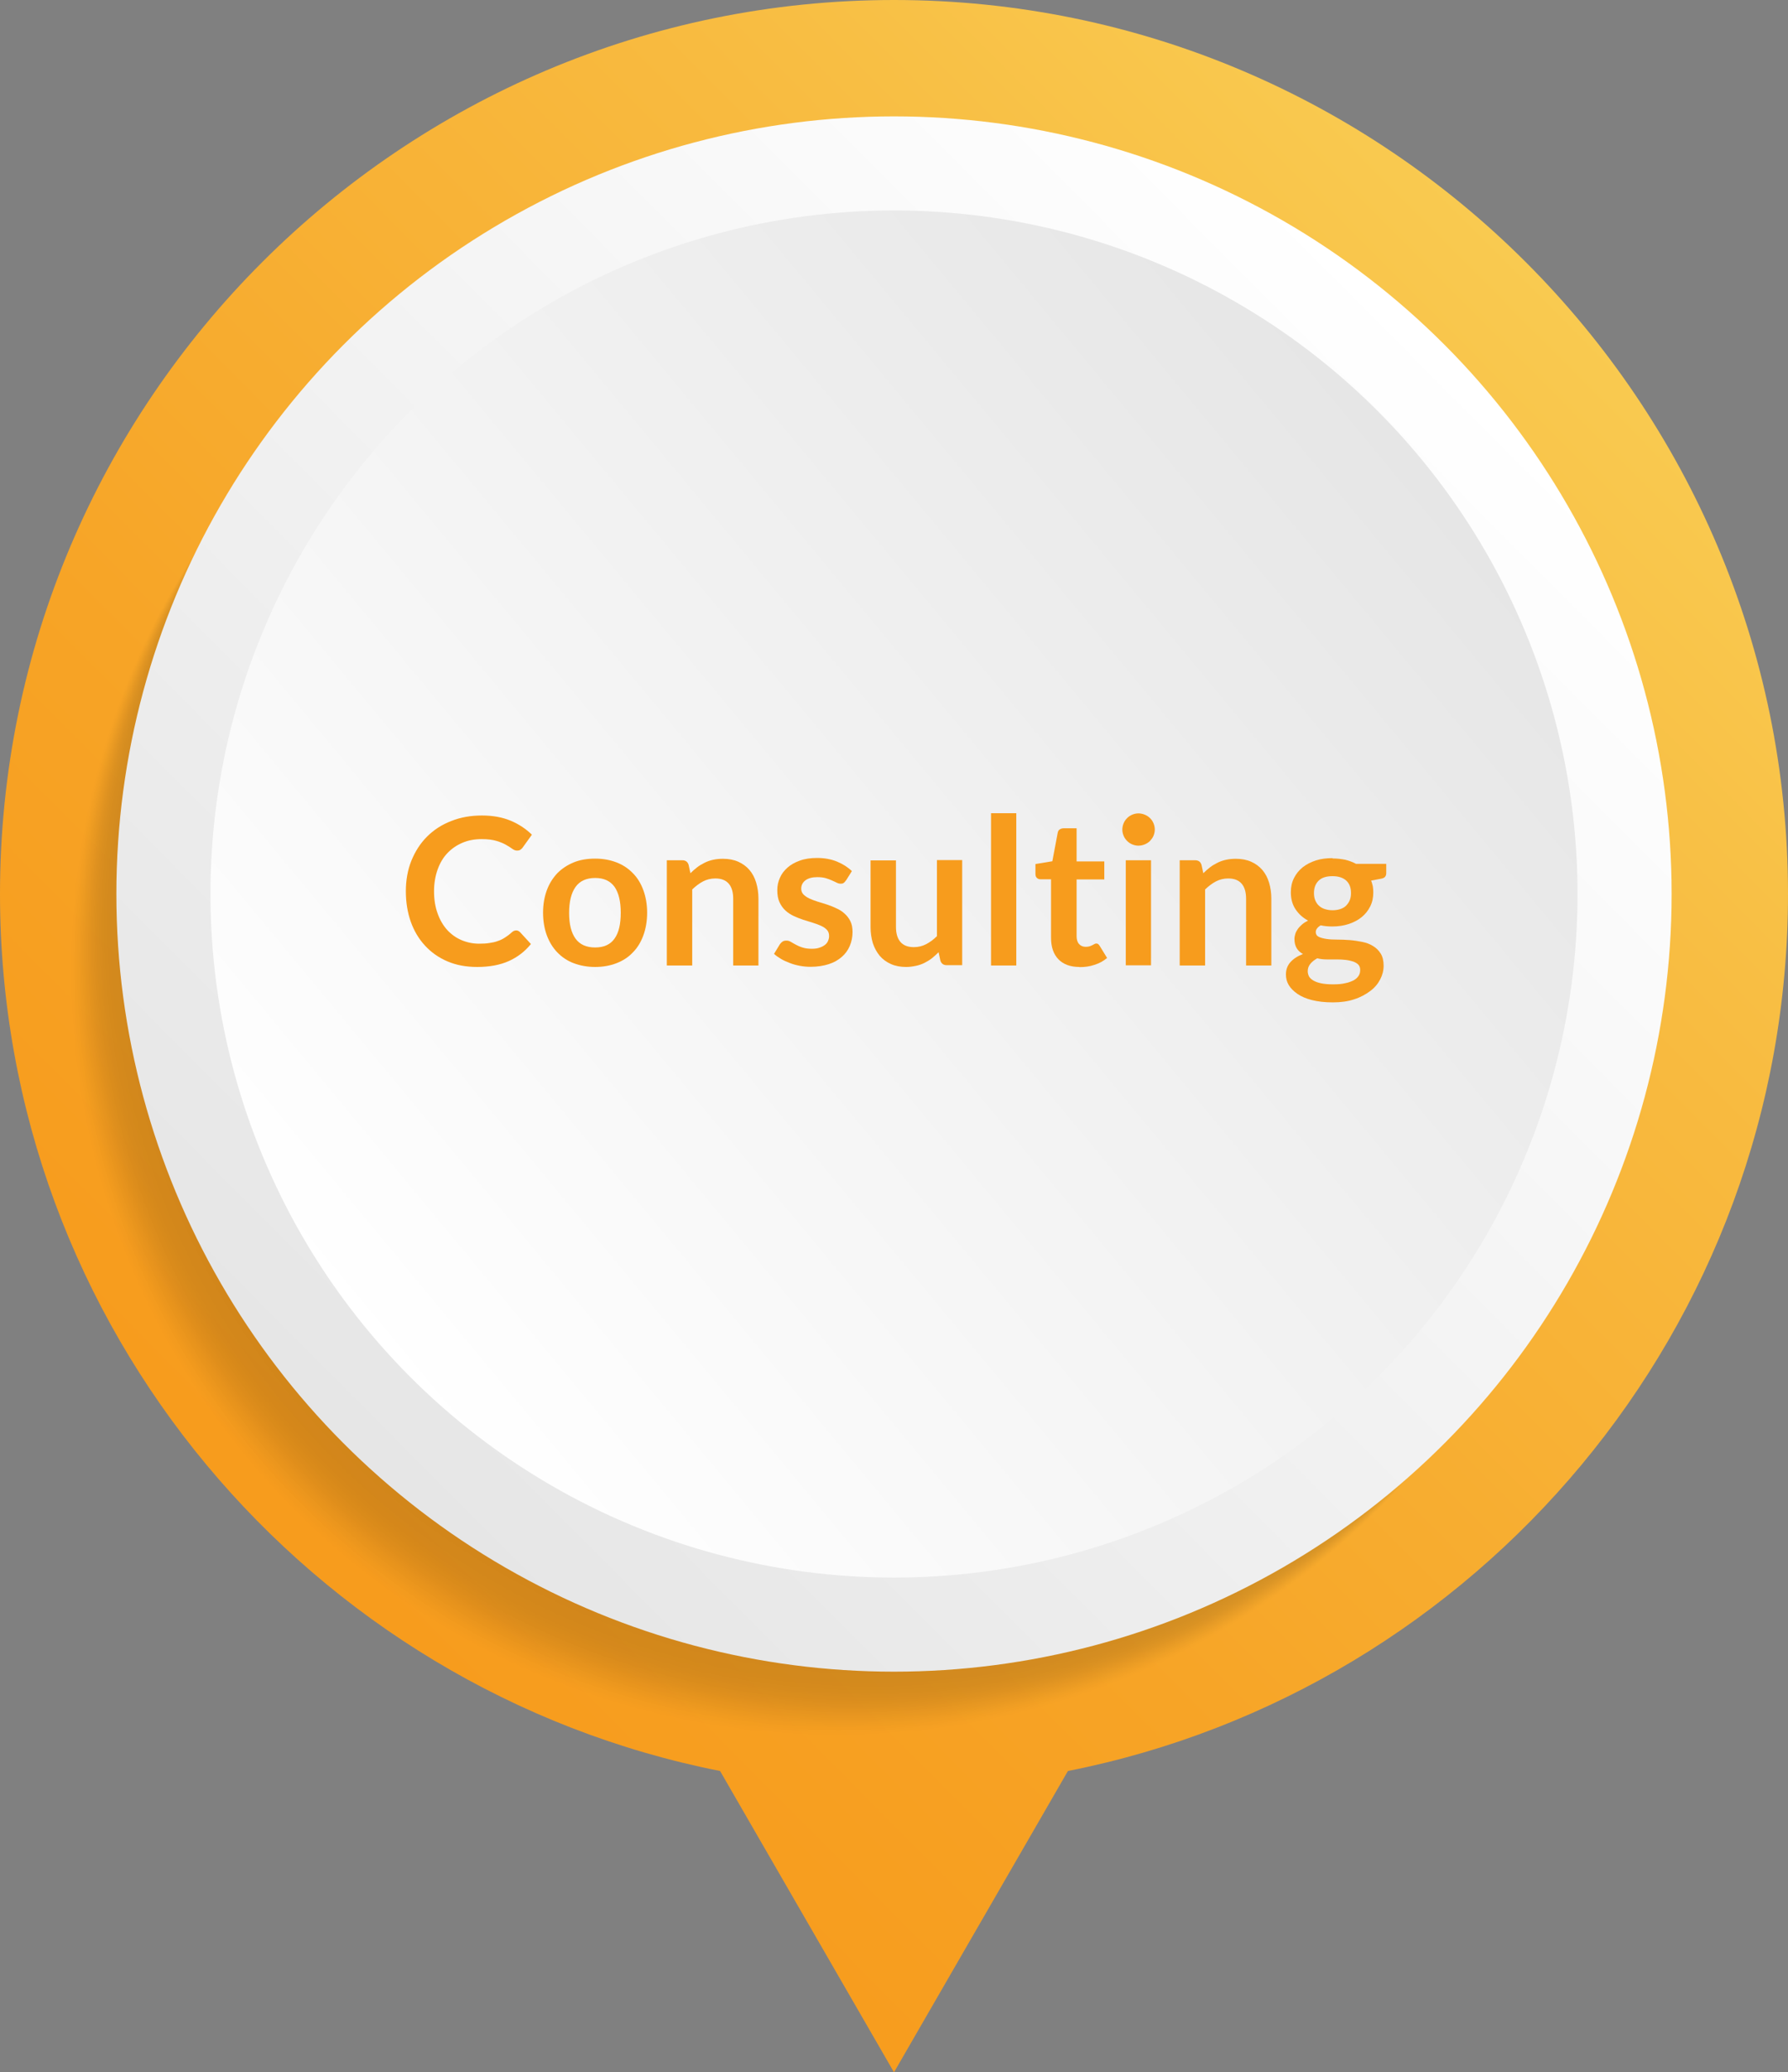 <?xml version="1.0" encoding="UTF-8"?><svg xmlns="http://www.w3.org/2000/svg" xmlns:xlink="http://www.w3.org/1999/xlink" viewBox="0 0 109.08 126.42"><rect x="0" y="0" width="109.08" height="126.42" fill="#808080" stroke="none"/><defs><style>.cls-1{opacity:.03;}.cls-1,.cls-2,.cls-3,.cls-4,.cls-5,.cls-6,.cls-7,.cls-8,.cls-9,.cls-10,.cls-11,.cls-12,.cls-13,.cls-14,.cls-15,.cls-16,.cls-17,.cls-18,.cls-19,.cls-20,.cls-21,.cls-22,.cls-23,.cls-24,.cls-25,.cls-26,.cls-27,.cls-28,.cls-29,.cls-30,.cls-31,.cls-32,.cls-33,.cls-34,.cls-35,.cls-36,.cls-37,.cls-38,.cls-39,.cls-40,.cls-41,.cls-42,.cls-43,.cls-44,.cls-45,.cls-46,.cls-47,.cls-48,.cls-49,.cls-50,.cls-51,.cls-52{mix-blend-mode:multiply;}.cls-2{opacity:.18;}.cls-3{opacity:.02;}.cls-53{fill:url(#linear-gradient-2);}.cls-4{opacity:.13;}.cls-5{opacity:.07;}.cls-6{opacity:.19;}.cls-7{opacity:.1;}.cls-8{opacity:.1;}.cls-9{opacity:.09;}.cls-10{opacity:.08;}.cls-11{opacity:.18;}.cls-12{opacity:.07;}.cls-13{opacity:.15;}.cls-14{opacity:.09;}.cls-15{opacity:.11;}.cls-16{opacity:.2;}.cls-54{isolation:isolate;}.cls-17{opacity:.06;}.cls-18{opacity:.15;}.cls-19{opacity:.12;}.cls-20{opacity:.14;}.cls-21{opacity:.04;}.cls-22{opacity:.15;}.cls-23{opacity:.02;}.cls-24{opacity:.13;}.cls-25{opacity:.16;}.cls-26{opacity:.18;}.cls-27{opacity:.04;}.cls-28{opacity:.11;}.cls-29{opacity:.2;}.cls-30{opacity:0;}.cls-31{opacity:.14;}.cls-32{opacity:.17;}.cls-33{opacity:.08;}.cls-34{opacity:.03;}.cls-35{opacity:.17;}.cls-36{opacity:.19;}.cls-37{opacity:.01;}.cls-38{opacity:.07;}.cls-39{opacity:.05;}.cls-40{opacity:.05;}.cls-41{opacity:.13;}.cls-42{opacity:.05;}.cls-43{opacity:.11;}.cls-44{opacity:.09;}.cls-45{opacity:0;}.cls-46{opacity:.12;}.cls-55{fill:url(#linear-gradient-3);}.cls-47{opacity:0;}.cls-56{fill:url(#linear-gradient);}.cls-48{opacity:.16;}.cls-49{opacity:.02;}.cls-50{opacity:.16;}.cls-57{fill:#f79c1d;}.cls-51{opacity:.06;}.cls-52{opacity:.04;}</style><linearGradient id="linear-gradient" x1="123.71" y1="156.27" x2="46.81" y2="78.98" gradientTransform="translate(172.16 -30.72) rotate(90)" gradientUnits="userSpaceOnUse"><stop offset=".01" stop-color="#f79c1d"/><stop offset=".29" stop-color="#f7a426"/><stop offset=".74" stop-color="#f8ba3f"/><stop offset="1" stop-color="#f9ca50"/></linearGradient><linearGradient id="linear-gradient-2" x1="118.33" y1="150.86" x2="51.82" y2="84.01" gradientTransform="translate(172.16 -30.72) rotate(90)" gradientUnits="userSpaceOnUse"><stop offset="0" stop-color="#e6e6e6"/><stop offset="1" stop-color="#fff"/></linearGradient><linearGradient id="linear-gradient-3" x1="58.76" y1="85.64" x2="112.37" y2="150.34" xlink:href="#linear-gradient-2"/></defs><g class="cls-54"><g id="Layer_1"><path class="cls-56" d="M54.54,126.42l10.61-18.38c25.01-4.95,43.93-27.06,43.93-53.5C109.08,24.47,84.61,0,54.54,0S0,24.47,0,54.54c0,26.44,18.92,48.55,43.93,53.5l10.61,18.38Z"/><g id="Shadow" style="opacity:0.15"><circle class="cls-30" cx="50.75" cy="59.51" r="46.66"/><circle class="cls-47" cx="50.82" cy="59.42" r="46.66"/><circle class="cls-45" cx="50.89" cy="59.33" r="46.66"/><circle class="cls-37" cx="50.95" cy="59.24" r="46.66"/><circle class="cls-3" cx="51.02" cy="59.15" r="46.66"/><circle class="cls-23" cx="51.09" cy="59.06" r="46.66"/><circle class="cls-49" cx="51.15" cy="58.97" r="46.66"/><circle class="cls-34" cx="51.22" cy="58.88" r="46.66"/><circle class="cls-1" cx="51.28" cy="58.79" r="46.66"/><circle class="cls-52" cx="51.35" cy="58.71" r="46.66"/><circle class="cls-27" cx="51.42" cy="58.62" r="46.66"/><circle class="cls-21" cx="51.48" cy="58.53" r="46.66"/><circle class="cls-40" cx="51.55" cy="58.44" r="46.66"/><circle class="cls-42" cx="51.62" cy="58.35" r="46.66"/><circle class="cls-39" cx="51.68" cy="58.26" r="46.66"/><circle class="cls-51" cx="51.75" cy="58.17" r="46.66"/><circle class="cls-17" cx="51.82" cy="58.08" r="46.66"/><circle class="cls-12" cx="51.88" cy="57.99" r="46.66"/><circle class="cls-38" cx="51.95" cy="57.9" r="46.66"/><circle class="cls-5" cx="52.02" cy="57.81" r="46.66"/><circle class="cls-33" cx="52.08" cy="57.72" r="46.66"/><circle class="cls-10" cx="52.15" cy="57.63" r="46.66"/><circle class="cls-9" cx="52.21" cy="57.55" r="46.66"/><circle class="cls-44" cx="52.28" cy="57.46" r="46.66"/><circle class="cls-14" cx="52.35" cy="57.37" r="46.66"/><circle class="cls-7" cx="52.41" cy="57.28" r="46.66"/><circle class="cls-8" cx="52.48" cy="57.19" r="46.66"/><circle class="cls-28" cx="52.55" cy="57.1" r="46.66"/><circle class="cls-15" cx="52.61" cy="57.01" r="46.66"/><circle class="cls-43" cx="52.68" cy="56.92" r="46.66"/><circle class="cls-19" cx="52.75" cy="56.83" r="46.66"/><circle class="cls-46" cx="52.81" cy="56.74" r="46.66"/><circle class="cls-41" cx="52.88" cy="56.65" r="46.66"/><circle class="cls-4" cx="52.94" cy="56.56" r="46.66"/><circle class="cls-24" cx="53.01" cy="56.47" r="46.66"/><circle class="cls-20" cx="53.08" cy="56.39" r="46.66"/><circle class="cls-31" cx="53.14" cy="56.3" r="46.66"/><circle class="cls-18" cx="53.21" cy="56.21" r="46.66"/><circle class="cls-22" cx="53.28" cy="56.12" r="46.66"/><circle class="cls-13" cx="53.34" cy="56.03" r="46.66"/><circle class="cls-50" cx="53.41" cy="55.94" r="46.66"/><circle class="cls-48" cx="53.48" cy="55.85" r="46.66"/><circle class="cls-25" cx="53.54" cy="55.76" r="46.66"/><circle class="cls-32" cx="53.61" cy="55.67" r="46.66"/><circle class="cls-35" cx="53.67" cy="55.58" r="46.66"/><circle class="cls-2" cx="53.74" cy="55.49" r="46.66"/><circle class="cls-26" cx="53.81" cy="55.4" r="46.66"/><circle class="cls-11" cx="53.87" cy="55.31" r="46.66"/><circle class="cls-6" cx="53.94" cy="55.23" r="46.66"/><circle class="cls-36" cx="54.01" cy="55.14" r="46.66"/><circle class="cls-29" cx="54.07" cy="55.05" r="46.66"/><circle class="cls-16" cx="54.14" cy="54.96" r="46.66"/></g><circle class="cls-53" cx="54.54" cy="54.54" r="47.44"/><circle class="cls-55" cx="54.54" cy="54.54" r="41.7"/><g><path class="cls-57" d="M31.49,56.76c.09,0,.17,.04,.24,.11l.66,.72c-.37,.46-.82,.8-1.35,1.04-.54,.24-1.18,.36-1.93,.36-.67,0-1.27-.11-1.81-.34-.54-.23-.99-.55-1.37-.96-.38-.41-.67-.9-.87-1.46-.2-.57-.3-1.19-.3-1.86s.11-1.3,.34-1.87c.23-.56,.54-1.05,.95-1.46,.41-.41,.9-.73,1.47-.95,.57-.23,1.2-.34,1.88-.34s1.26,.11,1.76,.32c.5,.21,.93,.5,1.29,.85l-.56,.78c-.03,.05-.08,.09-.13,.13-.05,.04-.12,.06-.22,.06-.1,0-.19-.04-.29-.11s-.23-.16-.38-.24c-.15-.09-.35-.17-.58-.24s-.53-.11-.9-.11c-.43,0-.82,.07-1.17,.22-.36,.15-.66,.36-.92,.63-.26,.27-.46,.61-.6,1-.14,.39-.22,.84-.22,1.33s.07,.96,.22,1.36c.14,.4,.34,.73,.58,1,.25,.27,.54,.48,.87,.62,.33,.14,.69,.22,1.08,.22,.23,0,.44-.01,.62-.04,.19-.03,.36-.06,.51-.12,.16-.05,.3-.12,.44-.21,.14-.09,.28-.19,.42-.32,.04-.04,.09-.07,.13-.09,.05-.02,.1-.03,.15-.03Z"/><path class="cls-57" d="M36.31,52.38c.48,0,.91,.08,1.3,.23s.72,.37,1,.66c.28,.28,.49,.63,.64,1.04,.15,.41,.23,.87,.23,1.37s-.08,.97-.23,1.38-.36,.76-.64,1.04c-.27,.29-.61,.51-1,.66s-.82,.23-1.3,.23-.91-.08-1.31-.23-.73-.38-1-.66c-.28-.29-.49-.64-.64-1.04-.15-.41-.23-.87-.23-1.38s.08-.96,.23-1.37c.15-.41,.37-.75,.64-1.04,.28-.28,.61-.5,1-.66s.83-.23,1.31-.23Zm0,5.42c.53,0,.93-.18,1.18-.54,.26-.36,.38-.88,.38-1.58s-.13-1.22-.38-1.58c-.26-.36-.65-.54-1.18-.54s-.94,.18-1.2,.55-.39,.89-.39,1.58,.13,1.21,.39,1.57c.26,.36,.66,.54,1.2,.54Z"/><path class="cls-57" d="M40.68,58.89v-6.41h.94c.2,0,.33,.09,.39,.28l.11,.51c.13-.13,.27-.25,.41-.36,.14-.11,.3-.2,.46-.28,.16-.08,.33-.14,.52-.18,.18-.04,.38-.06,.6-.06,.35,0,.66,.06,.93,.18,.27,.12,.5,.29,.68,.5,.18,.21,.32,.47,.41,.77s.14,.63,.14,.98v4.08h-1.54v-4.08c0-.39-.09-.7-.27-.91-.18-.21-.45-.32-.82-.32-.27,0-.52,.06-.75,.18-.23,.12-.45,.29-.66,.49v4.64h-1.54Z"/><path class="cls-57" d="M51.59,53.73c-.04,.07-.09,.11-.13,.14-.05,.03-.1,.04-.17,.04-.08,0-.16-.02-.24-.06-.09-.04-.18-.09-.3-.14-.11-.05-.24-.1-.38-.14-.14-.04-.31-.06-.51-.06-.3,0-.54,.06-.72,.19-.17,.13-.26,.3-.26,.51,0,.14,.04,.25,.13,.35,.09,.09,.21,.18,.36,.25,.15,.07,.32,.13,.5,.19,.19,.06,.38,.12,.58,.18,.2,.07,.39,.14,.57,.23,.19,.08,.36,.19,.5,.32,.15,.13,.27,.29,.36,.47,.09,.18,.13,.4,.13,.66,0,.31-.06,.59-.17,.85-.11,.26-.28,.49-.49,.67-.22,.19-.48,.34-.8,.44s-.68,.16-1.1,.16c-.22,0-.44-.02-.65-.06-.21-.04-.41-.09-.61-.17-.19-.07-.37-.15-.54-.25s-.31-.2-.43-.31l.36-.59c.05-.07,.1-.12,.16-.16s.14-.06,.24-.06,.19,.03,.27,.08c.09,.05,.18,.11,.3,.17,.11,.06,.24,.12,.4,.17,.15,.05,.34,.08,.58,.08,.18,0,.34-.02,.47-.07,.13-.04,.24-.1,.33-.17,.09-.07,.15-.15,.19-.25s.06-.19,.06-.29c0-.15-.04-.27-.13-.37-.09-.1-.21-.18-.36-.25-.15-.07-.32-.13-.51-.19-.19-.06-.38-.12-.58-.18-.2-.07-.39-.14-.58-.23s-.36-.2-.51-.34-.27-.31-.36-.51c-.09-.2-.13-.44-.13-.73,0-.26,.05-.51,.16-.75,.1-.24,.26-.44,.46-.62,.2-.18,.45-.32,.76-.43,.3-.11,.65-.16,1.05-.16,.44,0,.84,.07,1.21,.22,.36,.15,.66,.34,.91,.58l-.35,.56Z"/><path class="cls-57" d="M54.66,52.48v4.07c0,.39,.09,.7,.27,.91,.18,.21,.45,.32,.82,.32,.27,0,.52-.06,.75-.18,.23-.12,.45-.28,.66-.49v-4.64h1.54v6.41h-.94c-.2,0-.33-.09-.39-.28l-.11-.51c-.13,.13-.27,.26-.41,.37s-.29,.2-.45,.28c-.16,.08-.33,.14-.52,.18s-.38,.07-.6,.07c-.35,0-.66-.06-.93-.18-.27-.12-.5-.29-.68-.5-.18-.22-.32-.47-.42-.77-.09-.3-.14-.63-.14-.98v-4.07h1.54Z"/><path class="cls-57" d="M62,49.61v9.29h-1.54v-9.29h1.54Z"/><path class="cls-57" d="M65.85,58.99c-.55,0-.98-.16-1.28-.47s-.45-.75-.45-1.3v-3.58h-.65c-.08,0-.16-.03-.21-.08-.06-.05-.09-.13-.09-.24v-.61l1.03-.17,.33-1.75c.02-.08,.05-.15,.12-.19,.06-.04,.14-.07,.23-.07h.8v2.02h1.69v1.1h-1.69v3.47c0,.2,.05,.36,.15,.47,.1,.11,.23,.17,.4,.17,.1,0,.18-.01,.24-.03,.07-.02,.12-.05,.17-.07s.09-.05,.13-.07c.04-.02,.08-.03,.11-.03,.05,0,.08,.01,.11,.03,.03,.02,.06,.06,.09,.1l.46,.75c-.22,.19-.48,.33-.77,.42-.29,.1-.59,.14-.91,.14Z"/><path class="cls-57" d="M70.45,50.61c0,.13-.03,.26-.08,.38-.05,.12-.13,.22-.21,.31-.09,.09-.2,.16-.32,.21-.12,.05-.25,.08-.39,.08s-.26-.03-.38-.08c-.12-.05-.22-.12-.31-.21s-.16-.19-.21-.31c-.05-.12-.08-.24-.08-.38s.03-.27,.08-.39c.05-.12,.12-.22,.21-.31s.19-.16,.31-.21c.12-.05,.25-.08,.38-.08s.27,.03,.39,.08c.12,.05,.23,.12,.32,.21,.09,.09,.16,.19,.21,.31,.05,.12,.08,.25,.08,.39Zm-.23,1.87v6.41h-1.54v-6.41h1.54Z"/><path class="cls-57" d="M71.97,58.89v-6.41h.94c.2,0,.33,.09,.39,.28l.11,.51c.13-.13,.27-.25,.41-.36,.14-.11,.3-.2,.46-.28s.33-.14,.52-.18c.18-.04,.38-.06,.6-.06,.35,0,.66,.06,.93,.18,.27,.12,.5,.29,.68,.5,.18,.21,.32,.47,.41,.77s.14,.63,.14,.98v4.08h-1.54v-4.08c0-.39-.09-.7-.27-.91-.18-.21-.45-.32-.82-.32-.27,0-.52,.06-.75,.18-.23,.12-.45,.29-.66,.49v4.64h-1.54Z"/><path class="cls-57" d="M81.29,52.37c.28,0,.53,.03,.78,.08,.24,.06,.46,.14,.66,.25h1.84v.57c0,.1-.03,.17-.08,.23-.05,.05-.13,.09-.26,.11l-.58,.11c.04,.11,.07,.22,.1,.34,.02,.12,.03,.25,.03,.38,0,.32-.06,.6-.19,.86-.13,.26-.3,.47-.52,.65-.22,.18-.49,.32-.79,.42-.31,.1-.64,.15-1,.15-.24,0-.48-.02-.71-.07-.2,.12-.3,.26-.3,.41,0,.13,.06,.23,.18,.29s.28,.1,.47,.13,.41,.04,.66,.04,.5,.01,.76,.03c.26,.02,.51,.06,.76,.11,.25,.05,.47,.13,.66,.25,.19,.11,.35,.27,.47,.46,.12,.19,.18,.44,.18,.75,0,.28-.07,.56-.21,.83s-.34,.51-.61,.71-.59,.38-.97,.5c-.38,.13-.82,.19-1.31,.19s-.91-.05-1.27-.14-.66-.22-.89-.38-.41-.34-.53-.54c-.12-.2-.17-.42-.17-.64,0-.3,.09-.55,.28-.76,.18-.2,.44-.37,.76-.49-.16-.09-.29-.2-.38-.35s-.14-.33-.14-.57c0-.1,.02-.2,.05-.3,.03-.1,.08-.2,.15-.3,.07-.1,.16-.19,.26-.28,.1-.09,.23-.17,.37-.24-.33-.18-.58-.41-.77-.7s-.28-.63-.28-1.03c0-.32,.06-.6,.19-.86,.13-.26,.3-.47,.53-.66,.23-.18,.5-.32,.81-.42s.65-.14,1.02-.14Zm1.69,6.79c0-.13-.04-.23-.11-.31-.08-.08-.18-.14-.31-.19-.13-.04-.28-.08-.45-.1-.17-.02-.36-.03-.55-.03h-.6c-.21,0-.41-.02-.6-.07-.17,.1-.32,.21-.42,.34-.11,.13-.16,.28-.16,.45,0,.11,.03,.22,.08,.32,.06,.1,.15,.18,.27,.25,.12,.07,.28,.13,.48,.17,.2,.04,.44,.06,.72,.06s.54-.02,.74-.07c.21-.04,.38-.11,.52-.18,.14-.08,.23-.17,.3-.28s.09-.23,.09-.35Zm-1.69-3.63c.19,0,.36-.03,.5-.08s.26-.12,.35-.22,.16-.2,.21-.33,.07-.27,.07-.42c0-.32-.09-.57-.28-.75-.19-.18-.47-.28-.85-.28s-.66,.09-.85,.28c-.19,.19-.28,.44-.28,.75,0,.15,.02,.29,.07,.42,.05,.13,.12,.24,.21,.33s.21,.17,.36,.22,.31,.08,.5,.08Z"/></g></g></g></svg>